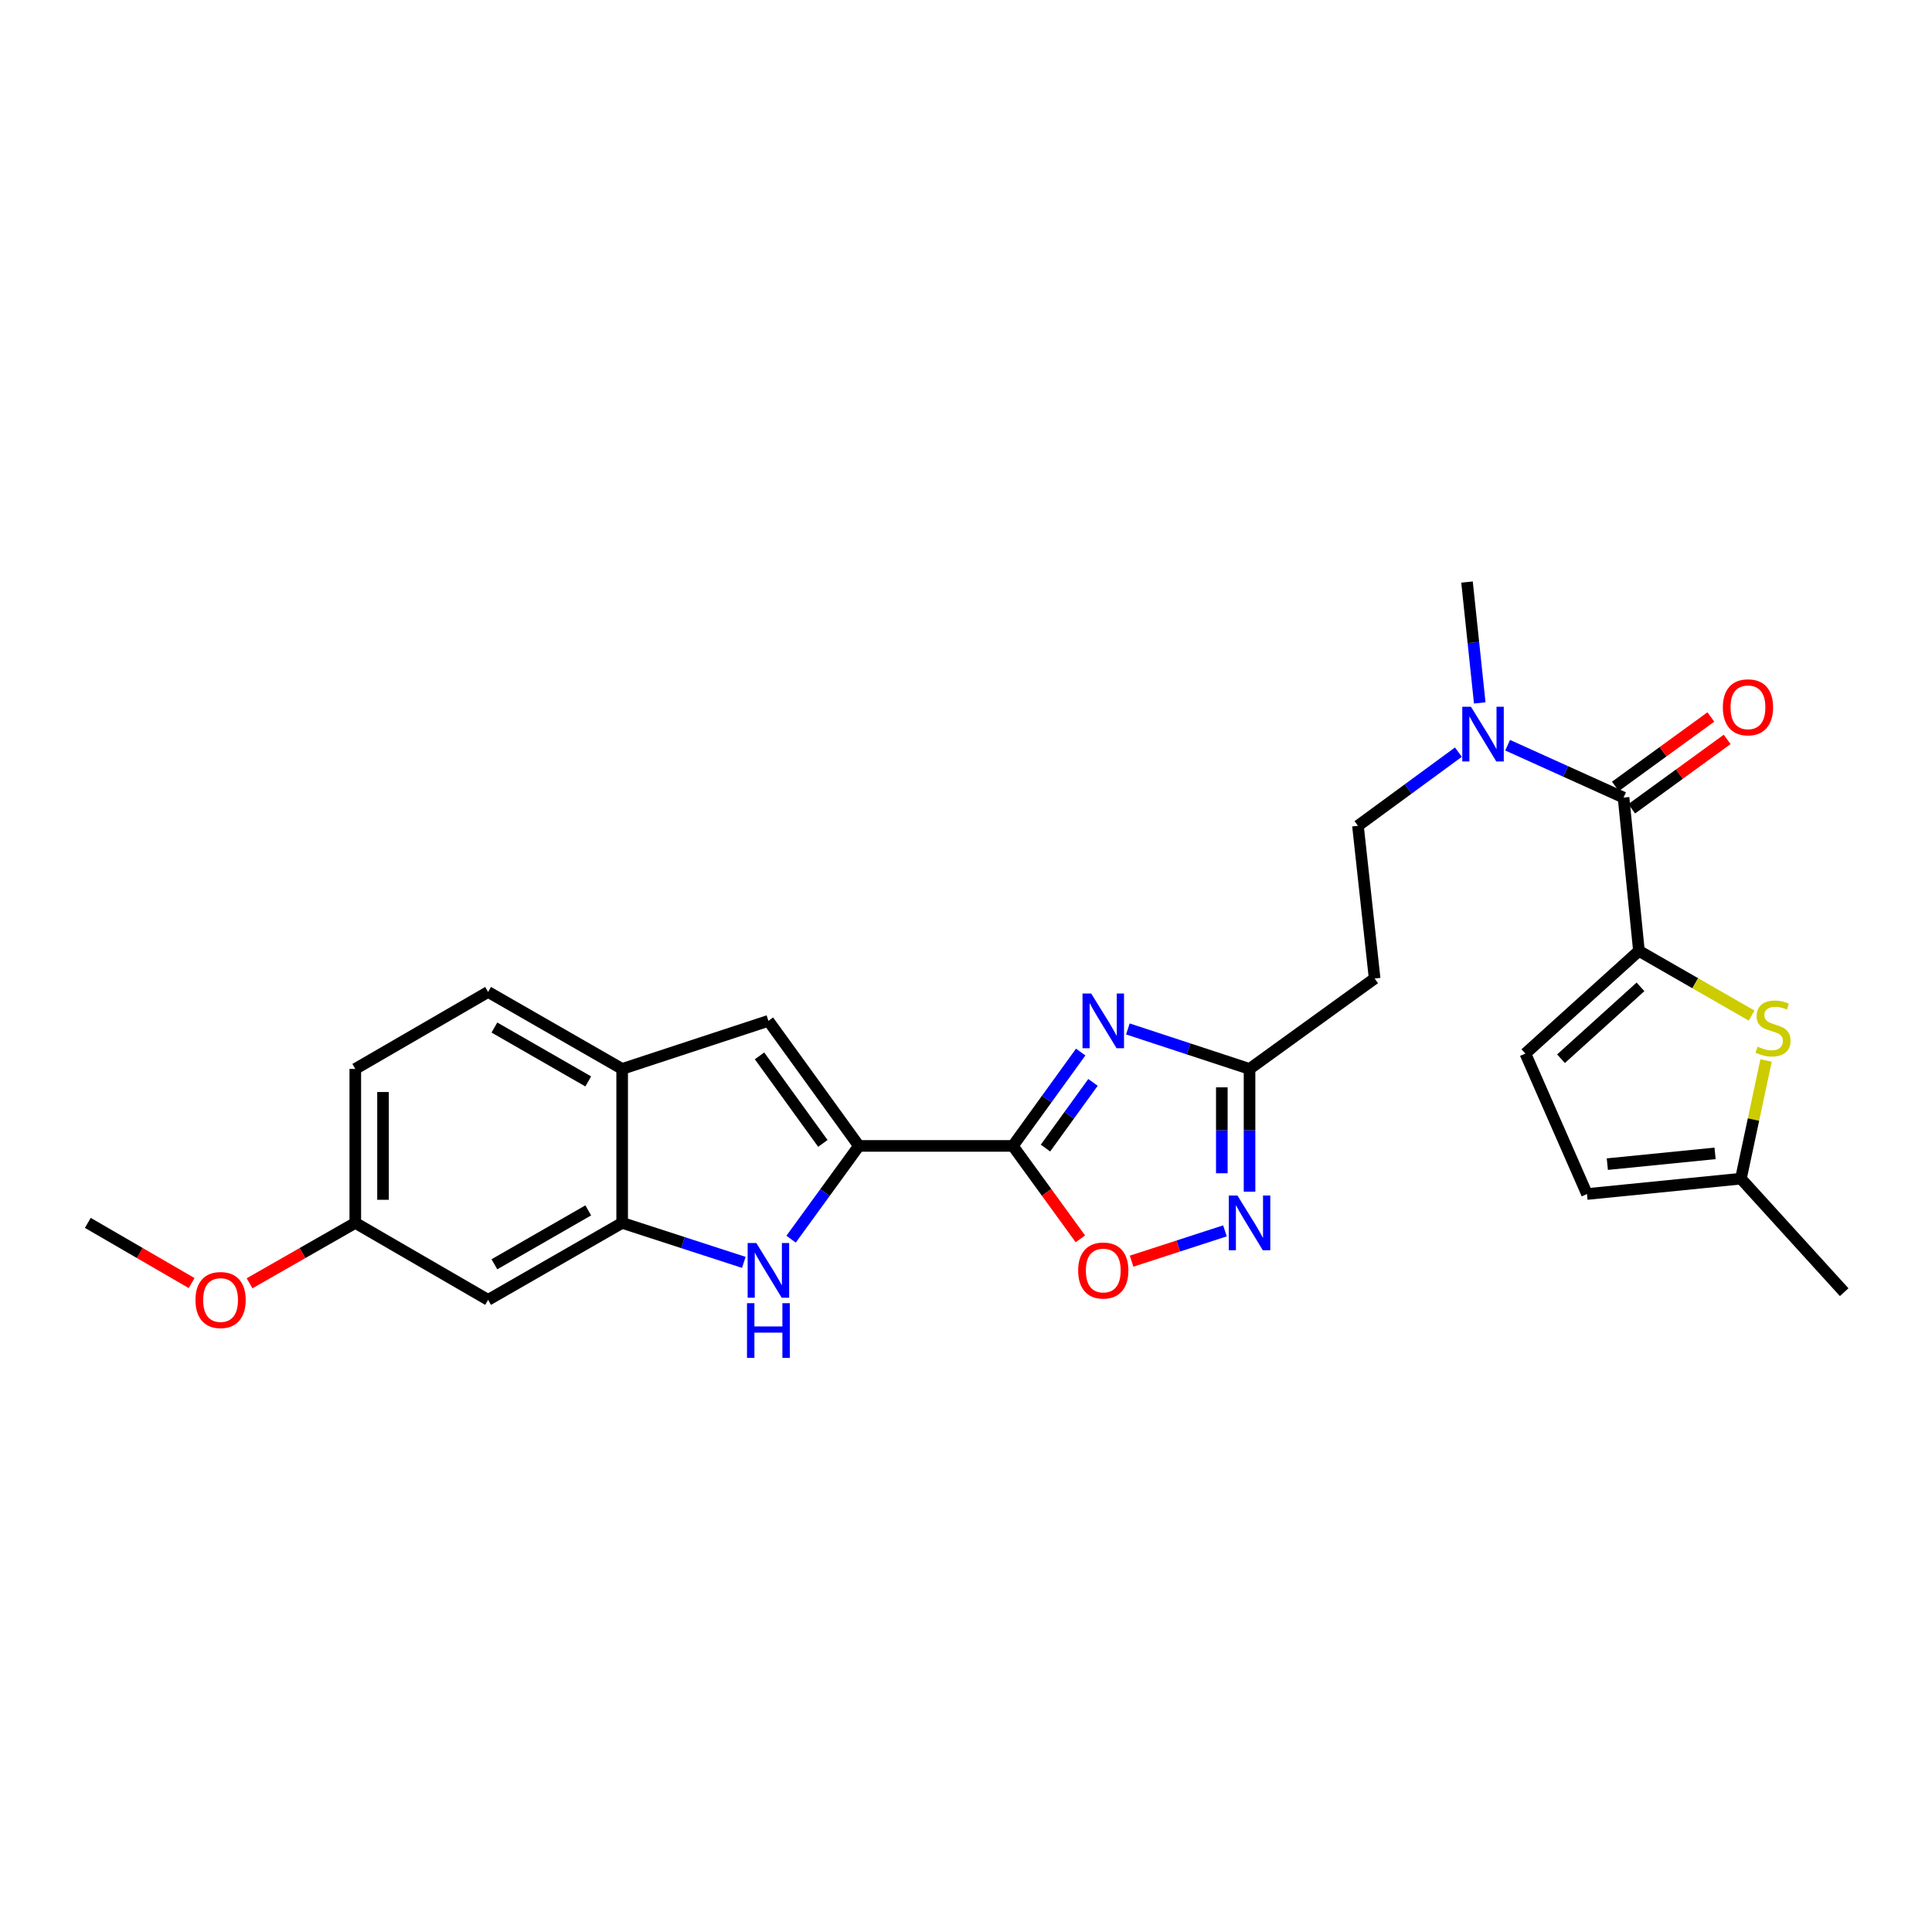 <?xml version='1.0' encoding='iso-8859-1'?>
<svg version='1.1' baseProfile='full'
              xmlns='http://www.w3.org/2000/svg'
                      xmlns:rdkit='http://www.rdkit.org/xml'
                      xmlns:xlink='http://www.w3.org/1999/xlink'
                  xml:space='preserve'
width='1000px' height='1000px' viewBox='0 0 1000 1000'>
<!-- END OF HEADER -->
<rect style='opacity:1.0;fill:#FFFFFF;stroke:none' width='1000' height='1000' x='0' y='0'> </rect>
<path class='bond-0' d='M 524.247,593.124 L 541.808,568.837' style='fill:none;fill-rule:evenodd;stroke:#000000;stroke-width:6px;stroke-linecap:butt;stroke-linejoin:miter;stroke-opacity:1' />
<path class='bond-0' d='M 541.808,568.837 L 559.37,544.549' style='fill:none;fill-rule:evenodd;stroke:#0000FF;stroke-width:6px;stroke-linecap:butt;stroke-linejoin:miter;stroke-opacity:1' />
<path class='bond-0' d='M 541.142,594.244 L 553.435,577.243' style='fill:none;fill-rule:evenodd;stroke:#000000;stroke-width:6px;stroke-linecap:butt;stroke-linejoin:miter;stroke-opacity:1' />
<path class='bond-0' d='M 553.435,577.243 L 565.728,560.242' style='fill:none;fill-rule:evenodd;stroke:#0000FF;stroke-width:6px;stroke-linecap:butt;stroke-linejoin:miter;stroke-opacity:1' />
<path class='bond-1' d='M 524.247,593.124 L 444.563,593.124' style='fill:none;fill-rule:evenodd;stroke:#000000;stroke-width:6px;stroke-linecap:butt;stroke-linejoin:miter;stroke-opacity:1' />
<path class='bond-8' d='M 524.247,593.124 L 541.724,617.175' style='fill:none;fill-rule:evenodd;stroke:#000000;stroke-width:6px;stroke-linecap:butt;stroke-linejoin:miter;stroke-opacity:1' />
<path class='bond-8' d='M 541.724,617.175 L 559.2,641.226' style='fill:none;fill-rule:evenodd;stroke:#FF0000;stroke-width:6px;stroke-linecap:butt;stroke-linejoin:miter;stroke-opacity:1' />
<path class='bond-7' d='M 583.784,532.578 L 615.272,542.928' style='fill:none;fill-rule:evenodd;stroke:#0000FF;stroke-width:6px;stroke-linecap:butt;stroke-linejoin:miter;stroke-opacity:1' />
<path class='bond-7' d='M 615.272,542.928 L 646.759,553.277' style='fill:none;fill-rule:evenodd;stroke:#000000;stroke-width:6px;stroke-linecap:butt;stroke-linejoin:miter;stroke-opacity:1' />
<path class='bond-3' d='M 444.563,593.124 L 427.016,617.254' style='fill:none;fill-rule:evenodd;stroke:#000000;stroke-width:6px;stroke-linecap:butt;stroke-linejoin:miter;stroke-opacity:1' />
<path class='bond-3' d='M 427.016,617.254 L 409.47,641.385' style='fill:none;fill-rule:evenodd;stroke:#0000FF;stroke-width:6px;stroke-linecap:butt;stroke-linejoin:miter;stroke-opacity:1' />
<path class='bond-9' d='M 444.563,593.124 L 397.726,528.392' style='fill:none;fill-rule:evenodd;stroke:#000000;stroke-width:6px;stroke-linecap:butt;stroke-linejoin:miter;stroke-opacity:1' />
<path class='bond-9' d='M 425.913,591.825 L 393.128,546.513' style='fill:none;fill-rule:evenodd;stroke:#000000;stroke-width:6px;stroke-linecap:butt;stroke-linejoin:miter;stroke-opacity:1' />
<path class='bond-2' d='M 848.31,492.181 L 840.347,412.831' style='fill:none;fill-rule:evenodd;stroke:#000000;stroke-width:6px;stroke-linecap:butt;stroke-linejoin:miter;stroke-opacity:1' />
<path class='bond-5' d='M 848.31,492.181 L 877.467,508.923' style='fill:none;fill-rule:evenodd;stroke:#000000;stroke-width:6px;stroke-linecap:butt;stroke-linejoin:miter;stroke-opacity:1' />
<path class='bond-5' d='M 877.467,508.923 L 906.624,525.665' style='fill:none;fill-rule:evenodd;stroke:#CCCC00;stroke-width:6px;stroke-linecap:butt;stroke-linejoin:miter;stroke-opacity:1' />
<path class='bond-11' d='M 848.31,492.181 L 789.533,545.323' style='fill:none;fill-rule:evenodd;stroke:#000000;stroke-width:6px;stroke-linecap:butt;stroke-linejoin:miter;stroke-opacity:1' />
<path class='bond-11' d='M 849.116,510.795 L 807.972,547.994' style='fill:none;fill-rule:evenodd;stroke:#000000;stroke-width:6px;stroke-linecap:butt;stroke-linejoin:miter;stroke-opacity:1' />
<path class='bond-10' d='M 384.996,653.404 L 353.512,643.183' style='fill:none;fill-rule:evenodd;stroke:#0000FF;stroke-width:6px;stroke-linecap:butt;stroke-linejoin:miter;stroke-opacity:1' />
<path class='bond-10' d='M 353.512,643.183 L 322.027,632.962' style='fill:none;fill-rule:evenodd;stroke:#000000;stroke-width:6px;stroke-linecap:butt;stroke-linejoin:miter;stroke-opacity:1' />
<path class='bond-4' d='M 840.347,412.831 L 810.348,399.276' style='fill:none;fill-rule:evenodd;stroke:#000000;stroke-width:6px;stroke-linecap:butt;stroke-linejoin:miter;stroke-opacity:1' />
<path class='bond-4' d='M 810.348,399.276 L 780.349,385.722' style='fill:none;fill-rule:evenodd;stroke:#0000FF;stroke-width:6px;stroke-linecap:butt;stroke-linejoin:miter;stroke-opacity:1' />
<path class='bond-18' d='M 844.565,418.634 L 869.268,400.676' style='fill:none;fill-rule:evenodd;stroke:#000000;stroke-width:6px;stroke-linecap:butt;stroke-linejoin:miter;stroke-opacity:1' />
<path class='bond-18' d='M 869.268,400.676 L 893.971,382.718' style='fill:none;fill-rule:evenodd;stroke:#FF0000;stroke-width:6px;stroke-linecap:butt;stroke-linejoin:miter;stroke-opacity:1' />
<path class='bond-18' d='M 836.129,407.029 L 860.832,389.071' style='fill:none;fill-rule:evenodd;stroke:#000000;stroke-width:6px;stroke-linecap:butt;stroke-linejoin:miter;stroke-opacity:1' />
<path class='bond-18' d='M 860.832,389.071 L 885.535,371.113' style='fill:none;fill-rule:evenodd;stroke:#FF0000;stroke-width:6px;stroke-linecap:butt;stroke-linejoin:miter;stroke-opacity:1' />
<path class='bond-13' d='M 914.112,548.902 L 907.603,579.486' style='fill:none;fill-rule:evenodd;stroke:#CCCC00;stroke-width:6px;stroke-linecap:butt;stroke-linejoin:miter;stroke-opacity:1' />
<path class='bond-13' d='M 907.603,579.486 L 901.093,610.07' style='fill:none;fill-rule:evenodd;stroke:#000000;stroke-width:6px;stroke-linecap:butt;stroke-linejoin:miter;stroke-opacity:1' />
<path class='bond-6' d='M 634.029,637.094 L 609.868,644.937' style='fill:none;fill-rule:evenodd;stroke:#0000FF;stroke-width:6px;stroke-linecap:butt;stroke-linejoin:miter;stroke-opacity:1' />
<path class='bond-6' d='M 609.868,644.937 L 585.707,652.779' style='fill:none;fill-rule:evenodd;stroke:#FF0000;stroke-width:6px;stroke-linecap:butt;stroke-linejoin:miter;stroke-opacity:1' />
<path class='bond-27' d='M 646.759,616.81 L 646.759,585.044' style='fill:none;fill-rule:evenodd;stroke:#0000FF;stroke-width:6px;stroke-linecap:butt;stroke-linejoin:miter;stroke-opacity:1' />
<path class='bond-27' d='M 646.759,585.044 L 646.759,553.277' style='fill:none;fill-rule:evenodd;stroke:#000000;stroke-width:6px;stroke-linecap:butt;stroke-linejoin:miter;stroke-opacity:1' />
<path class='bond-27' d='M 632.412,607.28 L 632.412,585.044' style='fill:none;fill-rule:evenodd;stroke:#0000FF;stroke-width:6px;stroke-linecap:butt;stroke-linejoin:miter;stroke-opacity:1' />
<path class='bond-27' d='M 632.412,585.044 L 632.412,562.807' style='fill:none;fill-rule:evenodd;stroke:#000000;stroke-width:6px;stroke-linecap:butt;stroke-linejoin:miter;stroke-opacity:1' />
<path class='bond-14' d='M 646.759,553.277 L 711.506,506.473' style='fill:none;fill-rule:evenodd;stroke:#000000;stroke-width:6px;stroke-linecap:butt;stroke-linejoin:miter;stroke-opacity:1' />
<path class='bond-12' d='M 397.726,528.392 L 322.027,553.277' style='fill:none;fill-rule:evenodd;stroke:#000000;stroke-width:6px;stroke-linecap:butt;stroke-linejoin:miter;stroke-opacity:1' />
<path class='bond-16' d='M 322.027,632.962 L 252.641,672.808' style='fill:none;fill-rule:evenodd;stroke:#000000;stroke-width:6px;stroke-linecap:butt;stroke-linejoin:miter;stroke-opacity:1' />
<path class='bond-16' d='M 304.474,626.497 L 255.904,654.389' style='fill:none;fill-rule:evenodd;stroke:#000000;stroke-width:6px;stroke-linecap:butt;stroke-linejoin:miter;stroke-opacity:1' />
<path class='bond-28' d='M 322.027,632.962 L 322.027,553.277' style='fill:none;fill-rule:evenodd;stroke:#000000;stroke-width:6px;stroke-linecap:butt;stroke-linejoin:miter;stroke-opacity:1' />
<path class='bond-17' d='M 789.533,545.323 L 821.424,618.025' style='fill:none;fill-rule:evenodd;stroke:#000000;stroke-width:6px;stroke-linecap:butt;stroke-linejoin:miter;stroke-opacity:1' />
<path class='bond-20' d='M 322.027,553.277 L 252.641,513.431' style='fill:none;fill-rule:evenodd;stroke:#000000;stroke-width:6px;stroke-linecap:butt;stroke-linejoin:miter;stroke-opacity:1' />
<path class='bond-20' d='M 304.474,559.742 L 255.904,531.85' style='fill:none;fill-rule:evenodd;stroke:#000000;stroke-width:6px;stroke-linecap:butt;stroke-linejoin:miter;stroke-opacity:1' />
<path class='bond-24' d='M 901.093,610.07 L 954.545,668.831' style='fill:none;fill-rule:evenodd;stroke:#000000;stroke-width:6px;stroke-linecap:butt;stroke-linejoin:miter;stroke-opacity:1' />
<path class='bond-30' d='M 901.093,610.07 L 821.424,618.025' style='fill:none;fill-rule:evenodd;stroke:#000000;stroke-width:6px;stroke-linecap:butt;stroke-linejoin:miter;stroke-opacity:1' />
<path class='bond-30' d='M 887.717,596.986 L 831.949,602.555' style='fill:none;fill-rule:evenodd;stroke:#000000;stroke-width:6px;stroke-linecap:butt;stroke-linejoin:miter;stroke-opacity:1' />
<path class='bond-19' d='M 711.506,506.473 L 702.874,427.434' style='fill:none;fill-rule:evenodd;stroke:#000000;stroke-width:6px;stroke-linecap:butt;stroke-linejoin:miter;stroke-opacity:1' />
<path class='bond-15' d='M 754.866,389.313 L 728.87,408.374' style='fill:none;fill-rule:evenodd;stroke:#0000FF;stroke-width:6px;stroke-linecap:butt;stroke-linejoin:miter;stroke-opacity:1' />
<path class='bond-15' d='M 728.87,408.374 L 702.874,427.434' style='fill:none;fill-rule:evenodd;stroke:#000000;stroke-width:6px;stroke-linecap:butt;stroke-linejoin:miter;stroke-opacity:1' />
<path class='bond-25' d='M 765.913,363.829 L 762.618,332.55' style='fill:none;fill-rule:evenodd;stroke:#0000FF;stroke-width:6px;stroke-linecap:butt;stroke-linejoin:miter;stroke-opacity:1' />
<path class='bond-25' d='M 762.618,332.55 L 759.323,301.271' style='fill:none;fill-rule:evenodd;stroke:#000000;stroke-width:6px;stroke-linecap:butt;stroke-linejoin:miter;stroke-opacity:1' />
<path class='bond-21' d='M 252.641,672.808 L 183.9,632.962' style='fill:none;fill-rule:evenodd;stroke:#000000;stroke-width:6px;stroke-linecap:butt;stroke-linejoin:miter;stroke-opacity:1' />
<path class='bond-22' d='M 252.641,513.431 L 183.9,553.277' style='fill:none;fill-rule:evenodd;stroke:#000000;stroke-width:6px;stroke-linecap:butt;stroke-linejoin:miter;stroke-opacity:1' />
<path class='bond-23' d='M 183.9,632.962 L 156.54,648.597' style='fill:none;fill-rule:evenodd;stroke:#000000;stroke-width:6px;stroke-linecap:butt;stroke-linejoin:miter;stroke-opacity:1' />
<path class='bond-23' d='M 156.54,648.597 L 129.179,664.232' style='fill:none;fill-rule:evenodd;stroke:#FF0000;stroke-width:6px;stroke-linecap:butt;stroke-linejoin:miter;stroke-opacity:1' />
<path class='bond-29' d='M 183.9,632.962 L 183.9,553.277' style='fill:none;fill-rule:evenodd;stroke:#000000;stroke-width:6px;stroke-linecap:butt;stroke-linejoin:miter;stroke-opacity:1' />
<path class='bond-29' d='M 198.248,621.009 L 198.248,565.23' style='fill:none;fill-rule:evenodd;stroke:#000000;stroke-width:6px;stroke-linecap:butt;stroke-linejoin:miter;stroke-opacity:1' />
<path class='bond-26' d='M 99.185,664.119 L 72.32,648.54' style='fill:none;fill-rule:evenodd;stroke:#FF0000;stroke-width:6px;stroke-linecap:butt;stroke-linejoin:miter;stroke-opacity:1' />
<path class='bond-26' d='M 72.32,648.54 L 45.455,632.962' style='fill:none;fill-rule:evenodd;stroke:#000000;stroke-width:6px;stroke-linecap:butt;stroke-linejoin:miter;stroke-opacity:1' />
<path  class='atom-1' d='M 564.792 514.232
L 574.072 529.232
Q 574.992 530.712, 576.472 533.392
Q 577.952 536.072, 578.032 536.232
L 578.032 514.232
L 581.792 514.232
L 581.792 542.552
L 577.912 542.552
L 567.952 526.152
Q 566.792 524.232, 565.552 522.032
Q 564.352 519.832, 563.992 519.152
L 563.992 542.552
L 560.312 542.552
L 560.312 514.232
L 564.792 514.232
' fill='#0000FF'/>
<path  class='atom-4' d='M 391.466 643.376
L 400.746 658.376
Q 401.666 659.856, 403.146 662.536
Q 404.626 665.216, 404.706 665.376
L 404.706 643.376
L 408.466 643.376
L 408.466 671.696
L 404.586 671.696
L 394.626 655.296
Q 393.466 653.376, 392.226 651.176
Q 391.026 648.976, 390.666 648.296
L 390.666 671.696
L 386.986 671.696
L 386.986 643.376
L 391.466 643.376
' fill='#0000FF'/>
<path  class='atom-4' d='M 386.646 674.528
L 390.486 674.528
L 390.486 686.568
L 404.966 686.568
L 404.966 674.528
L 408.806 674.528
L 408.806 702.848
L 404.966 702.848
L 404.966 689.768
L 390.486 689.768
L 390.486 702.848
L 386.646 702.848
L 386.646 674.528
' fill='#0000FF'/>
<path  class='atom-6' d='M 909.704 541.747
Q 910.024 541.867, 911.344 542.427
Q 912.664 542.987, 914.104 543.347
Q 915.584 543.667, 917.024 543.667
Q 919.704 543.667, 921.264 542.387
Q 922.824 541.067, 922.824 538.787
Q 922.824 537.227, 922.024 536.267
Q 921.264 535.307, 920.064 534.787
Q 918.864 534.267, 916.864 533.667
Q 914.344 532.907, 912.824 532.187
Q 911.344 531.467, 910.264 529.947
Q 909.224 528.427, 909.224 525.867
Q 909.224 522.307, 911.624 520.107
Q 914.064 517.907, 918.864 517.907
Q 922.144 517.907, 925.864 519.467
L 924.944 522.547
Q 921.544 521.147, 918.984 521.147
Q 916.224 521.147, 914.704 522.307
Q 913.184 523.427, 913.224 525.387
Q 913.224 526.907, 913.984 527.827
Q 914.784 528.747, 915.904 529.267
Q 917.064 529.787, 918.984 530.387
Q 921.544 531.187, 923.064 531.987
Q 924.584 532.787, 925.664 534.427
Q 926.784 536.027, 926.784 538.787
Q 926.784 542.707, 924.144 544.827
Q 921.544 546.907, 917.184 546.907
Q 914.664 546.907, 912.744 546.347
Q 910.864 545.827, 908.624 544.907
L 909.704 541.747
' fill='#CCCC00'/>
<path  class='atom-7' d='M 640.499 618.802
L 649.779 633.802
Q 650.699 635.282, 652.179 637.962
Q 653.659 640.642, 653.739 640.802
L 653.739 618.802
L 657.499 618.802
L 657.499 647.122
L 653.619 647.122
L 643.659 630.722
Q 642.499 628.802, 641.259 626.602
Q 640.059 624.402, 639.699 623.722
L 639.699 647.122
L 636.019 647.122
L 636.019 618.802
L 640.499 618.802
' fill='#0000FF'/>
<path  class='atom-9' d='M 558.052 657.616
Q 558.052 650.816, 561.412 647.016
Q 564.772 643.216, 571.052 643.216
Q 577.332 643.216, 580.692 647.016
Q 584.052 650.816, 584.052 657.616
Q 584.052 664.496, 580.652 668.416
Q 577.252 672.296, 571.052 672.296
Q 564.812 672.296, 561.412 668.416
Q 558.052 664.536, 558.052 657.616
M 571.052 669.096
Q 575.372 669.096, 577.692 666.216
Q 580.052 663.296, 580.052 657.616
Q 580.052 652.056, 577.692 649.256
Q 575.372 646.416, 571.052 646.416
Q 566.732 646.416, 564.372 649.216
Q 562.052 652.016, 562.052 657.616
Q 562.052 663.336, 564.372 666.216
Q 566.732 669.096, 571.052 669.096
' fill='#FF0000'/>
<path  class='atom-16' d='M 761.353 365.807
L 770.633 380.807
Q 771.553 382.287, 773.033 384.967
Q 774.513 387.647, 774.593 387.807
L 774.593 365.807
L 778.353 365.807
L 778.353 394.127
L 774.473 394.127
L 764.513 377.727
Q 763.353 375.807, 762.113 373.607
Q 760.913 371.407, 760.553 370.727
L 760.553 394.127
L 756.873 394.127
L 756.873 365.807
L 761.353 365.807
' fill='#0000FF'/>
<path  class='atom-19' d='M 891.744 366.098
Q 891.744 359.298, 895.104 355.498
Q 898.464 351.698, 904.744 351.698
Q 911.024 351.698, 914.384 355.498
Q 917.744 359.298, 917.744 366.098
Q 917.744 372.978, 914.344 376.898
Q 910.944 380.778, 904.744 380.778
Q 898.504 380.778, 895.104 376.898
Q 891.744 373.018, 891.744 366.098
M 904.744 377.578
Q 909.064 377.578, 911.384 374.698
Q 913.744 371.778, 913.744 366.098
Q 913.744 360.538, 911.384 357.738
Q 909.064 354.898, 904.744 354.898
Q 900.424 354.898, 898.064 357.698
Q 895.744 360.498, 895.744 366.098
Q 895.744 371.818, 898.064 374.698
Q 900.424 377.578, 904.744 377.578
' fill='#FF0000'/>
<path  class='atom-24' d='M 101.171 672.888
Q 101.171 666.088, 104.531 662.288
Q 107.891 658.488, 114.171 658.488
Q 120.451 658.488, 123.811 662.288
Q 127.171 666.088, 127.171 672.888
Q 127.171 679.768, 123.771 683.688
Q 120.371 687.568, 114.171 687.568
Q 107.931 687.568, 104.531 683.688
Q 101.171 679.808, 101.171 672.888
M 114.171 684.368
Q 118.491 684.368, 120.811 681.488
Q 123.171 678.568, 123.171 672.888
Q 123.171 667.328, 120.811 664.528
Q 118.491 661.688, 114.171 661.688
Q 109.851 661.688, 107.491 664.488
Q 105.171 667.288, 105.171 672.888
Q 105.171 678.608, 107.491 681.488
Q 109.851 684.368, 114.171 684.368
' fill='#FF0000'/>
</svg>
